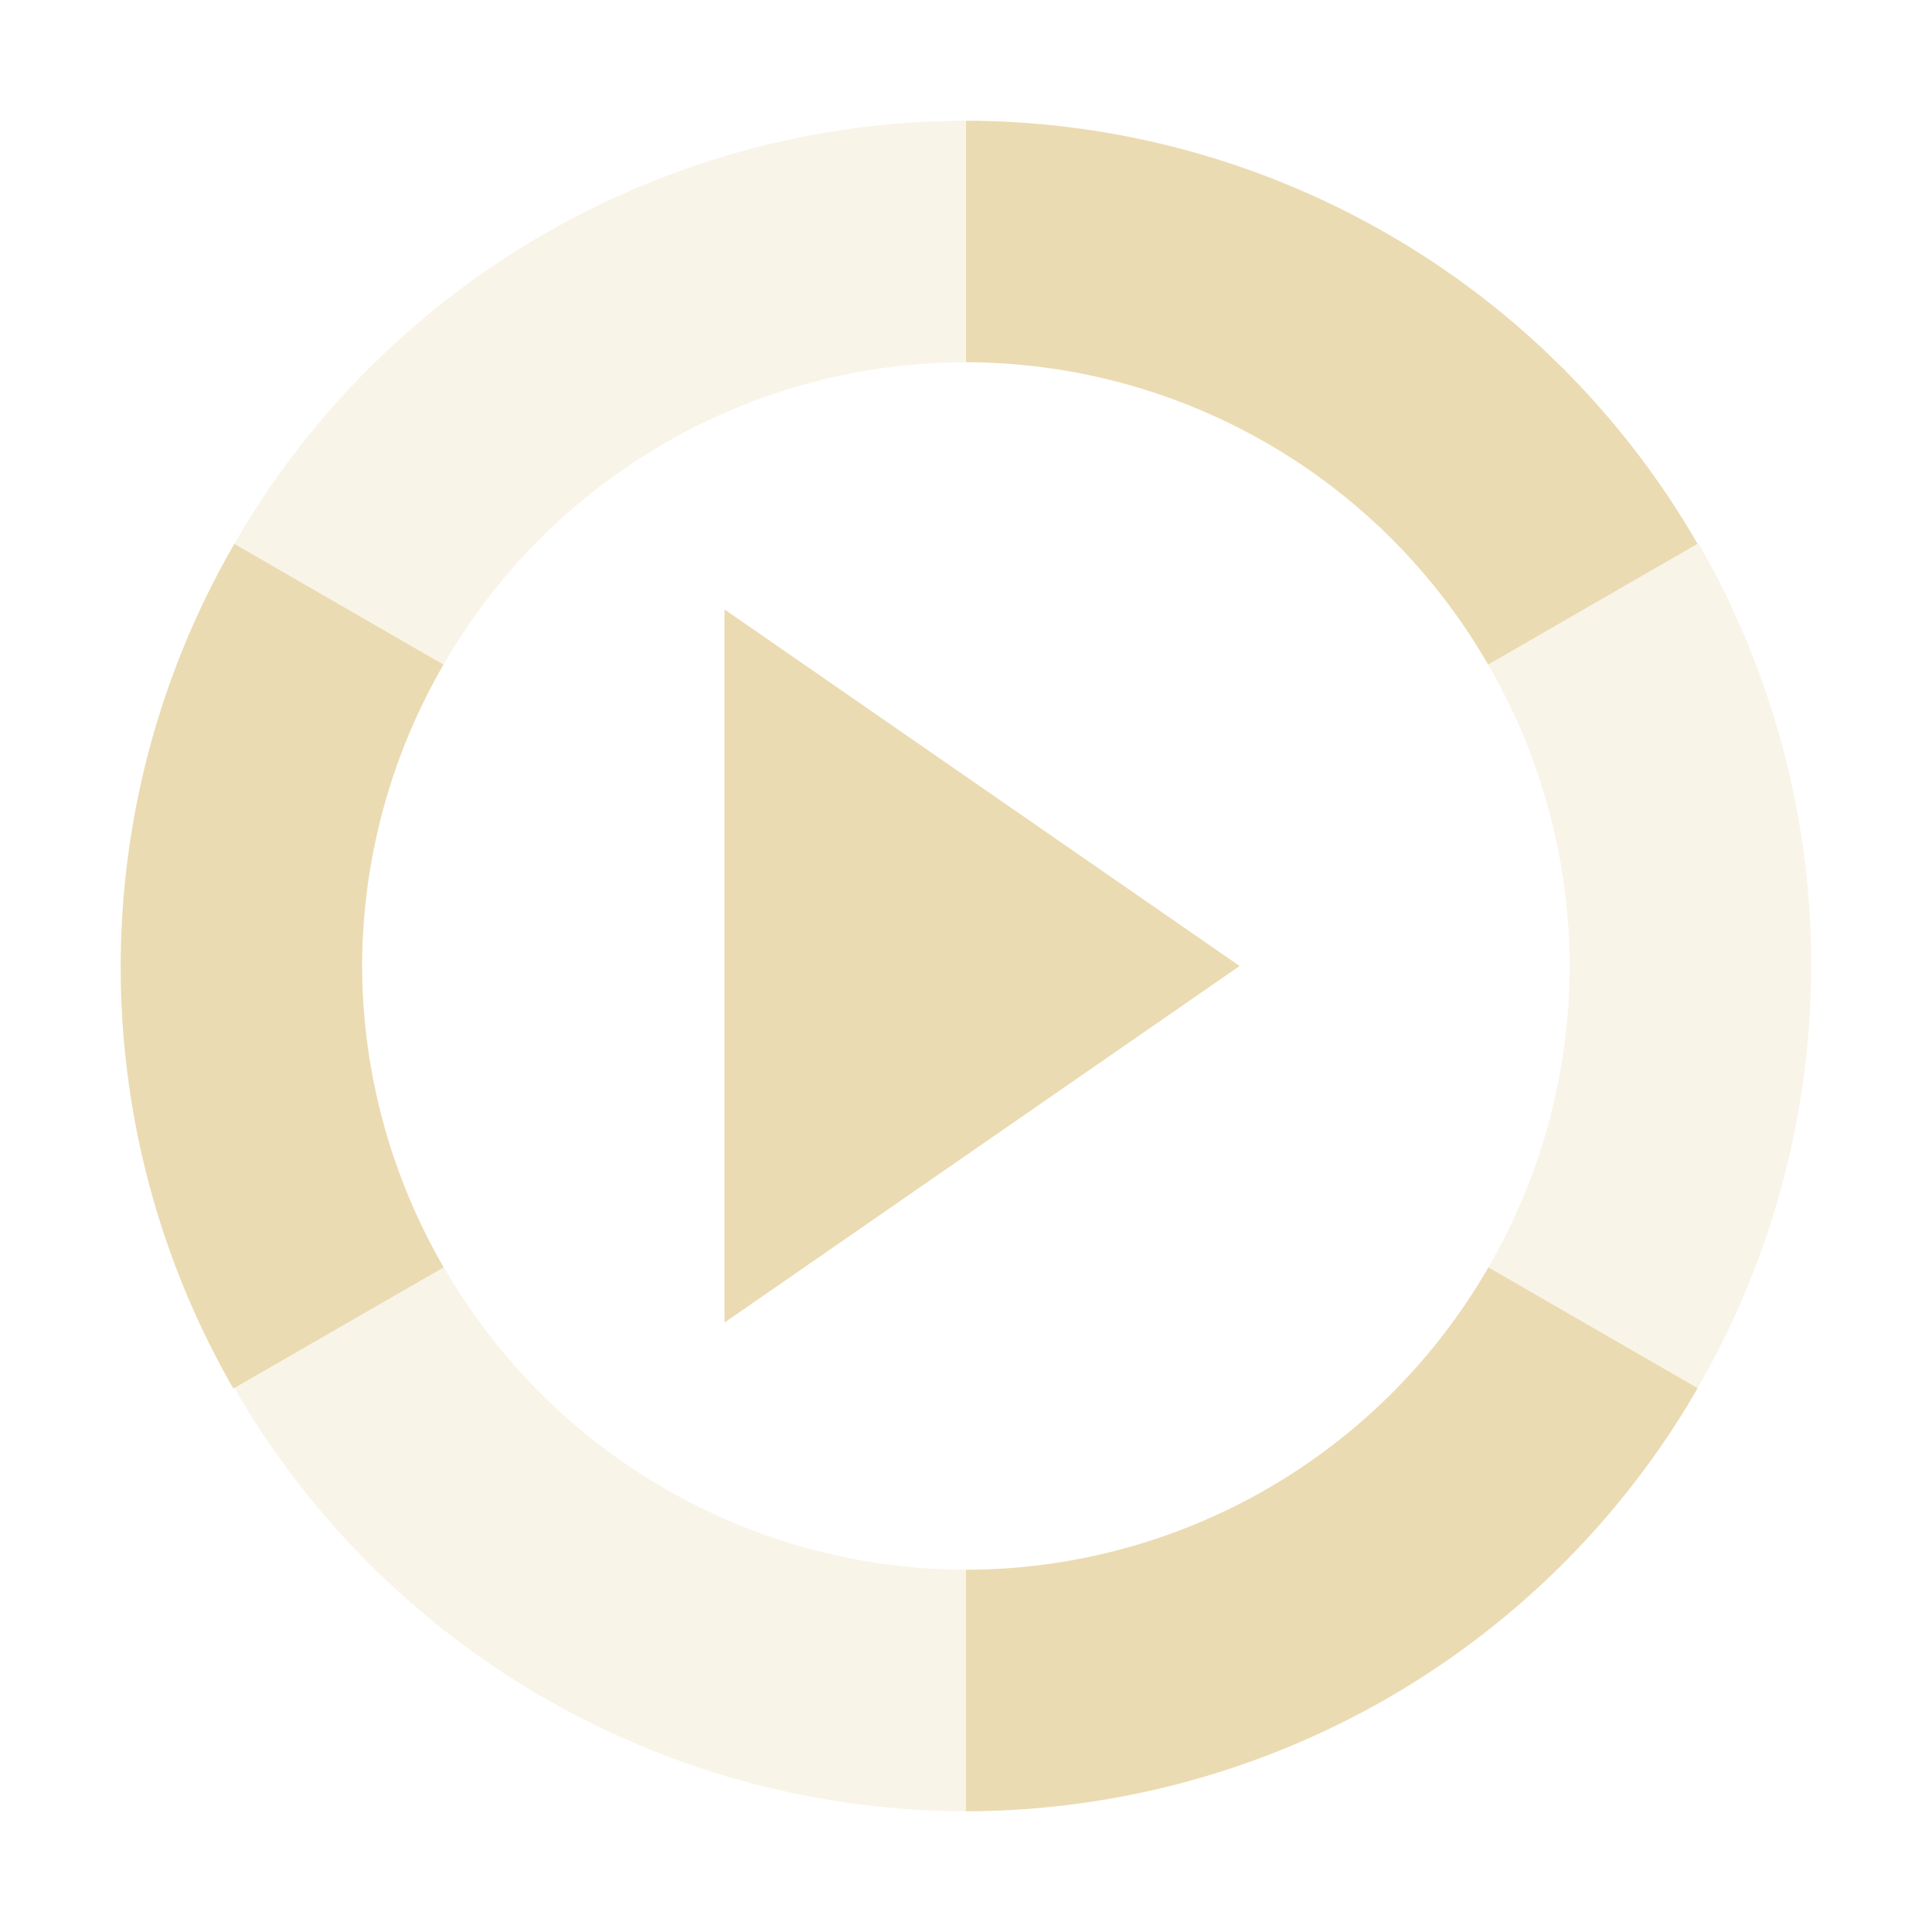 <svg width="16" height="16" version="1.1" xmlns="http://www.w3.org/2000/svg">
  <defs>
    <style id="current-color-scheme" type="text/css">.ColorScheme-Text { color:#ebdbb2; } .ColorScheme-Highlight { color:#458588; } .ColorScheme-NeutralText { color:#fe8019; } .ColorScheme-PositiveText { color:#689d6a; } .ColorScheme-NegativeText { color:#fb4934; }</style>
  </defs>
  <path class="ColorScheme-Text" d="m8 1v2a5 5 0 0 1 4.324 2.504l1.734-1a7.005 7 0 0 0-0.039-0.068 7.005 7 0 0 0-6.02-3.436zm-6.059 3.504a7.005 7 0 0 0-0.039 0.068 7.005 7 0 0 0 0.031 6.928l1.742-1.004a5 5 0 0 1-0.676-2.496 5 5 0 0 1 0.674-2.496l-1.732-1zm4.059 0.543v2.953 2.953l4.266-2.953-4.266-2.953zm6.326 5.449a5 5 0 0 1-4.326 2.504v2a7.005 7 0 0 0 6.02-3.436 7.005 7 0 0 0 0.039-0.068l-1.732-1z" fill="currentColor"/>
  <path class="ColorScheme-Text" d="m8 1a7.005 7 0 0 0-6.02 3.436 7.005 7 0 0 0-0.039 0.068l1.732 1a5 5 0 0 1 4.326-2.504v-2zm6.066 3.5-1.742 1.004a5 5 0 0 1 0.676 2.496 5 5 0 0 1-0.674 2.496l1.732 1a7.005 7 0 0 0 0.039-0.068 7.005 7 0 0 0-0.031-6.928zm-10.39 5.996-1.734 1a7.005 7 0 0 0 0.039 0.068 7.005 7 0 0 0 6.02 3.436v-2a5 5 0 0 1-4.324-2.504z" fill="currentColor" opacity=".3"/>
</svg>
